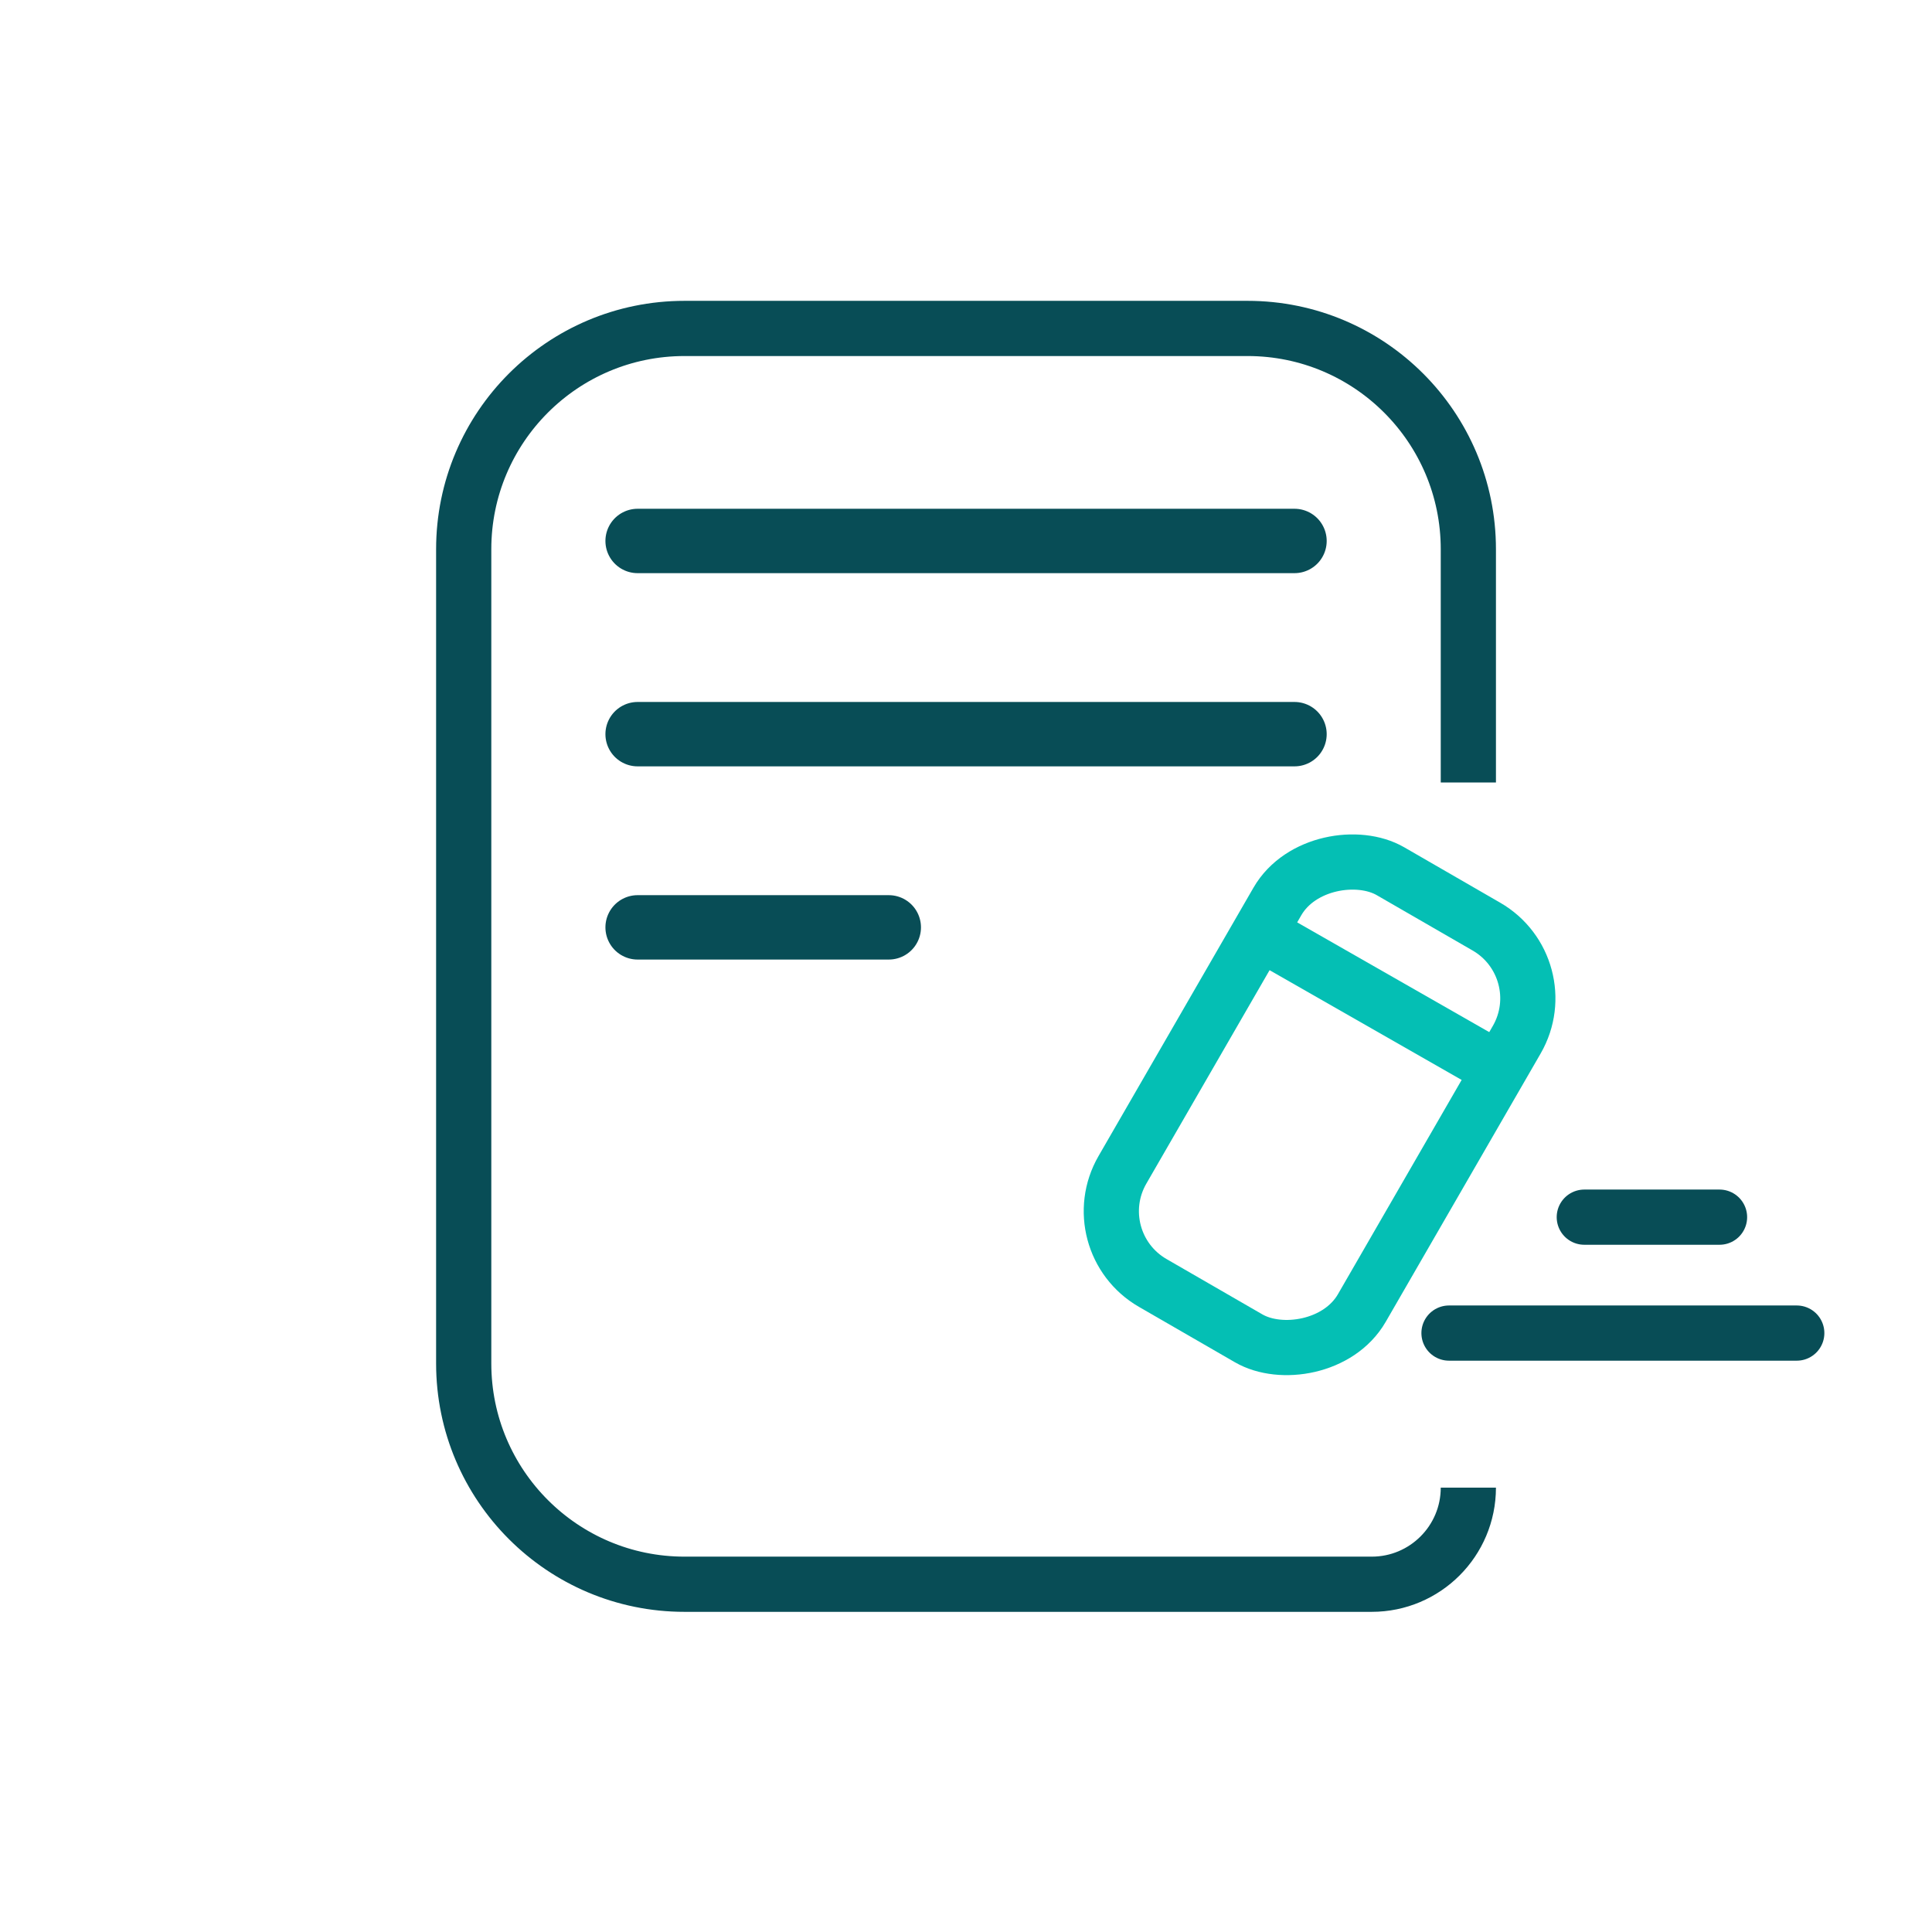 <svg width="70" height="70" viewBox="0 0 70 70" fill="none" xmlns="http://www.w3.org/2000/svg">
<rect x="56.454" y="35.073" width="17.226" height="10.015" rx="3" transform="rotate(120 56.454 35.073)" stroke="#04BFB4" stroke-width="2"/>
<path d="M45.219 33.554L55.019 39.154" stroke="#04BFB4" stroke-width="2"/>
<path d="M57.402 44.1H62.302" stroke="#084D56" stroke-width="2" stroke-linecap="round"/>
<path d="M52.5 48.3L65.1 48.3" stroke="#084D56" stroke-width="2" stroke-linecap="round"/>
<path d="M53.201 28.35V19.9C53.201 15.482 49.619 11.9 45.201 11.9H24.801C20.383 11.9 16.801 15.482 16.801 19.9V49.4C16.801 53.818 20.383 57.4 24.801 57.4H49.701C51.634 57.4 53.201 55.833 53.201 53.9V53.9" stroke="#084D56" stroke-width="2"/>
<path d="M23.102 19.6H46.902" stroke="#084D56" stroke-width="2.333" stroke-linecap="round"/>
<path d="M23.102 26.6H46.902" stroke="#084D56" stroke-width="2.333" stroke-linecap="round"/>
<path d="M23.102 33.6H32.202" stroke="#084D56" stroke-width="2.333" stroke-linecap="round"/>
</svg>
